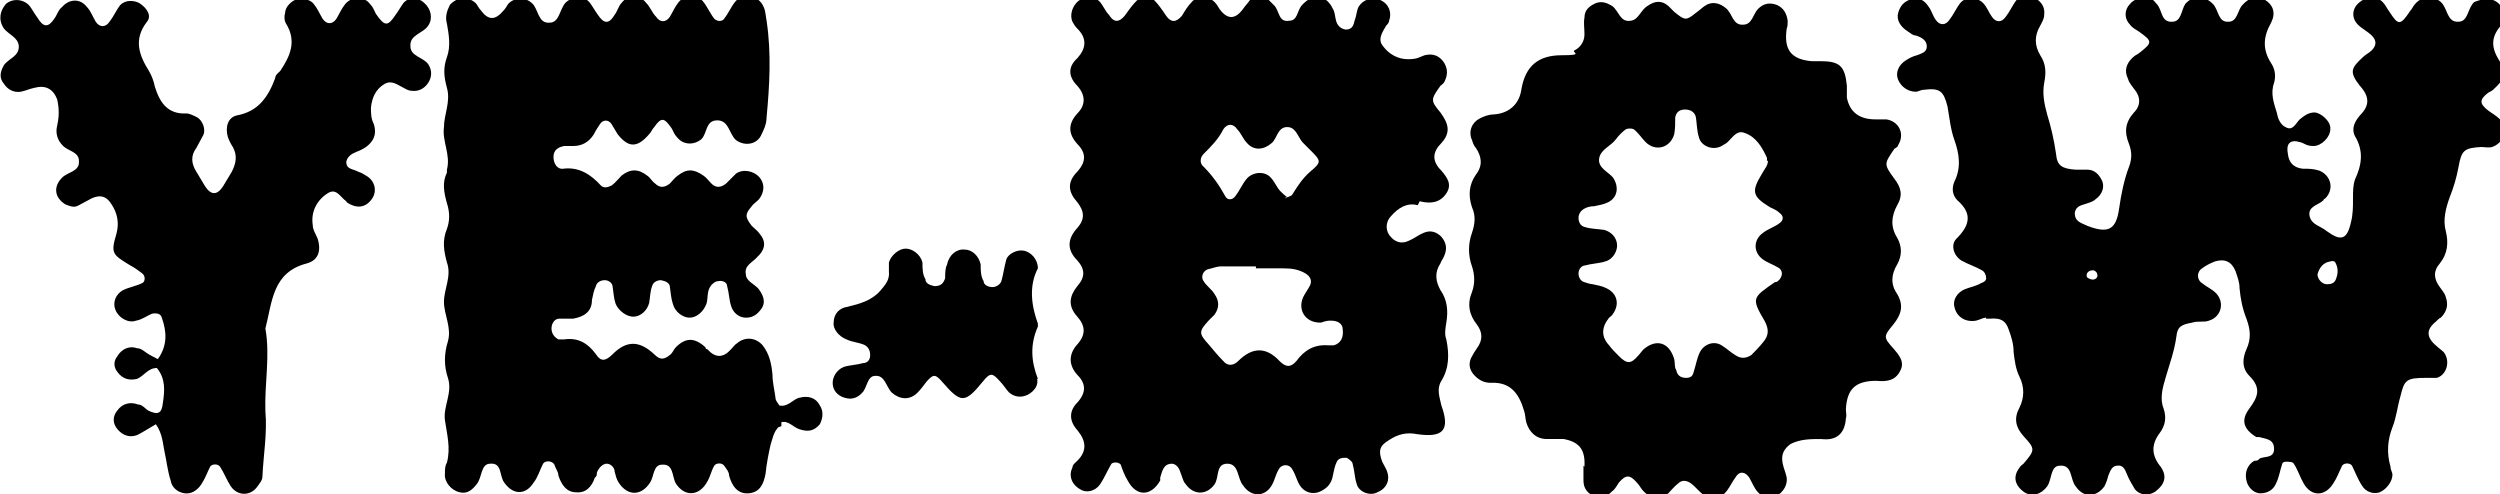 <svg viewBox="0 0 253.4 50.1" version="1.1" xmlns="http://www.w3.org/2000/svg" id="Layer_1">
  
  <path d="M15.8,43c-.7.4-1.3.8-1.9,1.1-.8.3-1.5,0-2-.6s-.5-1.3,0-1.9c.5-.7,1.3-.9,2.1-.6.4,0,.7.4,1,.6,1,.5,1.4.3,1.5-.7.2-1.3.3-2.5-.6-3.6-.9,0-1.3.8-2,1.1-.8.2-1.5,0-2-.7-.4-.5-.4-1.1,0-1.6.4-.7,1.2-1.1,2-.8.4,0,.7.3,1,.5s.7.4,1.1.6c1-1.4.9-2.8.4-4.2-.1-.4-.5-.5-1-.4-.5.2-1,.6-1.6.7-.8.3-1.8-.3-2.1-1.1-.3-.7,0-1.6.8-2,.6-.3,1.3-.4,1.9-.7.3-.1.4-.7,0-1s-.8-.6-1.2-.8c-1.8-1.1-2-1.2-1.4-3.2.3-1.1.1-2.1-.5-3-.5-.8-1.1-1-2-.6-.4.2-.9.5-1.3.7-.5.3-.9.1-1.4-.1-1.1-.7-1.2-1.8-.3-2.7.6-.6,1.8-.6,1.7-1.7,0-.9-1.1-1-1.6-1.5-.6-.6-.8-1.3-.6-2.1.2-.9.2-1.7,0-2.6-.4-1.1-1.2-1.5-2.3-1.2-.5.1-.9.3-1.4.4-.7.1-1.3-.2-1.7-.8C-.1,7.9,0,7.3.4,6.6c.5-.7,1.6-.9,1.5-2-.1-.8-1-1.1-1.5-1.7C-.2,2,0,1.1.6.4,1.3-.2,2.4-.1,3,.6c.3.4.5.8.8,1.2.6,1,1.1,1,1.7.1.3-.4.4-.9.8-1.2.7-.8,1.8-.9,2.5,0,.4.4.6,1,.9,1.5.4.6,1,.6,1.4,0,.4-.5.7-1.2,1.1-1.7C12.7,0,13.5,0,14.1.3c.8.5,1.3,1.3.8,1.9-1.4,1.8-.8,3.4.2,5,.3.5.5,1.1.6,1.6.5,1.6,1.3,2.8,3.2,2.7.3,0,.7.2,1.1.4.5.3.9,1.2.6,1.8-.2.4-.5.9-.7,1.3-.6.8-.5,1.6,0,2.4.3.5.6,1,.9,1.5.6.9,1.2.9,1.8,0,.3-.5.6-1,.9-1.5.4-.8.6-1.6.1-2.5-.2-.3-.4-.7-.5-1-.3-1,0-2,.9-2.2,2.2-.4,3.2-1.9,3.9-3.8,0-.3.3-.5.5-.7,1-1.5,1.7-3,.6-4.8-.2-.3-.2-.8-.1-1.1C28.9.7,29.6,0,30.2-.1c.6,0,1.2,0,1.6.5s.6,1,.9,1.5c.4.6,1,.6,1.4,0,.3-.5.5-1,.9-1.5.7-.8,1.9-.8,2.5,0,.3.3.4.6.6,1,.9,1.3,1.2,1.3,2,.1.3-.4.5-.8.8-1.2.5-.6,1.5-.6,2.1,0,.7.6.9,1.6.4,2.3-.5.8-1.9.9-1.8,2.1,0,1,1.3,1.1,1.8,1.8.4.6.4,1.3,0,1.9-.4.6-1,.9-1.7.8-.3,0-.6-.2-.8-.3-.6-.3-1.2-.8-1.9-.4-.9.5-1.3,1.4-1.4,2.4,0,.6,0,1.1.3,1.7.3,1,0,1.7-.8,2.3-.3.2-.7.4-1,.5-.5.2-.9.5-1,1,0,.8.7.7,1.2,1,.3.1.5.2.8.4.9.5,1.1,1.5.7,2.2-.6,1-1.5,1.2-2.5.6,0,0-.2-.1-.2-.2-.6-.4-1-1.4-1.9-.8-1.1.7-1.7,1.9-1.5,3.2,0,.5.3.9.5,1.4.4,1.3,0,2.2-1.1,2.5-3.5.9-3.5,3.9-4.2,6.6.5,2.8-.1,5.6,0,8.4.2,2.2-.2,4.4-.3,6.6,0,.4-.3.7-.5,1-.7,1-2,1-2.7,0-.4-.6-.7-1.4-1.1-2-.2-.3-.8-.3-1,0-.3.6-.5,1.2-.9,1.8s-1,1-1.7.9-1.3-.6-1.4-1.3c-.3-.9-.4-1.9-.6-2.8-.2-.9-.2-1.9-.9-2.9h0Z"></path>
  <path d="M78.9,43.3c-.5.5-.6,1.2-.8,1.8-.2.9-.4,1.9-.5,2.9-.2,1.1-.6,1.9-1.7,2s-1.7-.7-2-1.8c0-.4-.3-.7-.5-1s-.8-.3-1,0c-.3.5-.4,1.1-.7,1.6-.8,1.5-2.3,1.6-3.2.2-.4-.7-.2-2-1.4-1.9-.9,0-.8,1.2-1.2,1.8-.9,1.4-2.3,1.4-3.2,0-.2-.3-.3-.7-.4-1.1,0-.4-.4-.8-.8-.8s-.8.4-1,.9c0,.2,0,.4-.2.5-.3.9-.9,1.6-1.9,1.5-1,0-1.5-.8-1.8-1.7,0-.4-.3-.7-.4-1.1-.2-.4-1-.5-1.2,0-.3.6-.5,1.3-.9,1.8-.8,1.3-2.1,1.3-3,0-.5-.7-.2-2-1.4-1.9-1,0-.8,1.4-1.4,2.1-.4.5-.9,1-1.7.8-.9-.2-1.6-1.1-1.5-1.9,0-.4,0-.8.2-1.1.4-1.5,0-2.9-.2-4.3-.2-1.4.8-2.8.3-4.3-.4-1.2-.4-2.4,0-3.7.4-1.4-.4-2.7-.4-4s.8-2.6.3-4c-.3-1.1-.5-2.2,0-3.4.3-.8.3-1.7,0-2.6-.3-1.1-.5-2.1,0-3.1v-.3c.4-1.5-.5-2.9-.3-4.3,0-1.3.7-2.6.3-4-.3-1.1-.4-2,0-3.1s.2-2.3,0-3.4c-.2-.7,0-1.3.3-1.9.7-.8,1.8-.9,2.6-.2.2.2.3.5.5.7.8,1.1,1.5,1.1,2.4,0,.2-.2.3-.5.5-.7.7-.6,1.6-.6,2.3,0s.6,2.1,1.8,2c1,0,1-1.3,1.6-2,.7-.7,1.9-.8,2.5,0,.3.4.5.8.8,1.2.6.9,1.1,1,1.7,0,.3-.4.4-.9.7-1.2.7-.9,1.8-.9,2.5,0,.4.4.6,1,1,1.4.4.6,1,.6,1.4,0,.3-.5.5-1,.9-1.5.7-.8,1.9-.8,2.5,0,.4.5.7,1.2,1.1,1.7.3.3.8.3,1,0,.4-.5.7-1.2,1.1-1.7.8-1,2.4-.7,2.9.5.2.4.2.9.3,1.4.5,3.3.3,6.6,0,9.8,0,.7-.3,1.3-.6,1.9-.5.9-1.7,1-2.5.4-.7-.6-.7-2-1.9-2s-1,1.3-1.6,1.9c-.7.6-1.7.6-2.3,0s-.5-.8-.8-1.2c-.7-1-1-1-1.7,0-.2.2-.3.5-.5.7-1.2,1.4-2.1,1.4-3.2,0-.2-.3-.4-.7-.6-1-.3-.5-.9-.5-1.2,0-.2.3-.4.6-.6,1-.5.8-1.2,1.2-2.1,1.2h-.9c-.6.1-1.1.4-1.1,1.1s.4,1.3,1,1.2c1.6-.2,2.8.6,3.8,1.7.3.3.7.2,1.1,0,.4-.3.7-.7,1-1,.9-.7,1.7-.7,2.6,0,.3.2.5.6.8.8.5.5,1,.4,1.5,0,.3-.3.5-.6.8-.8.9-.7,1.6-.7,2.6,0,.3.2.5.5.8.8.5.5,1,.4,1.5,0,.3-.3.7-.7,1-1,.7-.5,1.8-.3,2.4.4.5.6.5,1.4,0,2.1-.2.3-.6.5-.8.8-.7.8-.7,1.1,0,2,.3.3.6.5.8.8.6.7.6,1.4,0,2.1l-.2.2c-.5.6-1.4.9-1.2,1.8,0,.7.9,1,1.3,1.5.6.8.7,1.5.2,2.1-.4.5-.8.8-1.5.8s-1.3-.5-1.5-1.2c-.2-.6-.2-1.3-.4-2,0-.4-.5-.6-.9-.5-.3,0-.5.2-.7.4-.5.6-.3,1.3-.5,1.9-.3.8-1,1.4-1.7,1.4s-1.5-.6-1.7-1.4c-.2-.6-.2-1.1-.3-1.7,0-.4-.4-.6-.9-.7-.4,0-.8.2-.9.6-.2.5-.2,1.1-.3,1.7-.2.8-.9,1.4-1.6,1.4s-1.5-.6-1.8-1.3c-.2-.6-.2-1.1-.3-1.7,0-.4-.4-.7-.8-.7s-.8.2-.9.6c-.2.4-.3.9-.4,1.4,0,1.2-.8,1.7-1.9,1.9-.5,0-1,0-1.4,0-.5,0-.8.5-.8,1s.3.9.7,1.1c.2,0,.4,0,.6,0,1.4-.2,2.4.4,3.2,1.5.5.8,1,.7,1.7,0,1.4-1.4,2.7-1.4,4.2,0,.6.6,1,.6,1.7,0,.2-.2.3-.5.5-.7,1-1,1.9-1,3,0,0,0,0,.2.2.2.8.9,1.6.9,2.4,0,.2-.2.4-.5.6-.6.8-.7,1.9-.6,2.6.2.7.9.9,1.9,1,3,0,.8.2,1.5.3,2.3,0,.3.2.5.4.8.9.2,1.4-.7,2.1-.8.8-.2,1.6,0,2,.8.4.6.3,1.3,0,1.9-.6.7-1.2.8-2.1.5-.6-.2-1.1-.9-1.8-.7h0v.4Z"></path>
  <path d="M105.1,38.3c.2.7-.2,1.3-.9,1.7-.6.3-1.3.3-1.9-.2-.3-.3-.6-.8-.9-1.1-.8-.9-1-1-1.8,0-1.8,2.2-2.2,2.2-4.1,0-.7-.8-.9-.8-1.6,0-.3.4-.6.8-.9,1.1-.8.8-1.8.7-2.6,0-.6-.6-.7-1.8-1.7-1.7-.8,0-.8,1.2-1.3,1.7,0,0,0,0-.2.2-.6.5-1.2.5-1.9.2-.6-.3-.9-.8-.9-1.4s.4-1.3,1.1-1.6c.6-.2,1.3-.2,2-.4.4,0,.7-.3.7-.8s-.2-.8-.5-1c-.6-.3-1.3-.3-1.9-.6-.8-.3-1.4-1.1-1.3-1.7,0-.9.6-1.5,1.4-1.6,1.2-.3,2.4-.6,3.3-1.6.5-.6,1-1.1.9-2,0-.3,0-.6,0-.9.2-.7,1-1.4,1.7-1.4s1.5.6,1.7,1.4c0,.6,0,1.2.3,1.7,0,.4.4.6.9.7.6,0,.9-.2,1.1-.8,0-.5,0-1,.2-1.4.2-1,1-1.6,1.8-1.5.7,0,1.4.6,1.6,1.5,0,.6,0,1.2.3,1.7,0,.4.5.6.9.6s.8-.3.9-.6c.2-.7.3-1.5.5-2.2.2-.6,1.1-1,1.7-.9.8.1,1.5.9,1.5,1.8-.9,1.7-.7,3.7,0,5.6v.3c-.8,1.8-.7,3.5,0,5.3h-.2Z"></path>
  <path d="M143.7,20.8c-1.1-.3-2,.3-2.7,1.1-.5.5-.6,1.3-.2,1.9.5.7,1.2,1,2,.6.5-.2,1-.6,1.5-.8.7-.3,1.3-.1,1.8.4.5.6.6,1.2.3,1.9-.1.3-.3.5-.4.8-.6.9-.5,1.8,0,2.7.7,1,.8,2.1.6,3.3-.1.6-.2,1.2,0,1.7.3,1.5.3,2.9-.5,4.2-.5.8-.2,1.6,0,2.5.9,2.5.2,3.3-2.5,2.9-1-.2-1.9,0-2.8.6-1,.6-1.1,1.1-.7,2.2.2.4.4.7.5,1,.3.8,0,1.7-1,2.1-.7.4-1.9,0-2.1-.9-.2-.6-.2-1.3-.4-2,0-.2-.4-.5-.6-.6-.4,0-.8,0-1,.4s-.3.9-.4,1.4c-.1.6-.4,1.1-.9,1.4-.7.5-1.5.5-2.1,0s-.7-1.4-1.1-2c-.3-.6-1.1-.6-1.4,0-.3.5-.4,1.1-.7,1.6-.7,1.2-2.1,1.2-2.9,0-.6-.7-.4-2.2-1.6-2.2s-.8,1.4-1.3,2.1c-.8,1.1-2.1,1.1-2.9,0-.2-.2-.3-.5-.4-.8-.2-.5-.3-1.2-1-1.3-.9,0-1,.8-1.2,1.4v.3c-.9,1.6-2.4,1.7-3.3,0-.3-.5-.5-1-.7-1.6-.2-.3-.9-.3-1,0-.4.7-.7,1.4-1.1,2-.5.7-1.4.9-2,.5-.9-.5-1.2-1.4-.8-2.2,0-.3.3-.5.5-.7,1-1,.9-2,0-3.1-.9-1-.8-2,0-2.8.9-1,.9-1.9,0-2.8-.9-1-.9-2.1,0-3.1s.8-1.9,0-2.8c-1-1.1-.8-2.1,0-3.1.8-.9.8-1.7,0-2.6-1.1-1.1-1-2.2,0-3.3.8-.9.7-1.7,0-2.6-.9-1-1.1-2,0-3.1.8-.9,1-1.8,0-2.8-.9-1-1-2,0-3.1.9-.9.8-1.9,0-2.8-.9-.9-1-1.9,0-2.8.9-1,1-2,0-3-.2-.2-.4-.5-.5-.7-.3-.7,0-1.6.6-2.1.7-.5,1.6-.5,2.1,0,.4.4.6,1,1,1.4.5.8,1,.8,1.6.1,1.9-2.7,2.4-2.7,4.2,0,.5.7,1,.7,1.6,0,.3-.5.6-1,1-1.4.6-.7,1.7-.6,2.3,0,.2.2.4.5.5.7.8,1.1,1.6,1.1,2.4,0,.2-.3.5-.6.7-.9.5-.4,1.4-.4,1.9,0,.2.2.4.4.6.6.5.6.4,1.7,1.5,1.5.8,0,.8-1,1.2-1.5,1.1-1.3,2.5-1.2,3.2.3.2.3.2.7.3,1.1.1.5.4.9,1,1,.7,0,.8-.5.9-.9.2-.5.2-1,.4-1.4C138.1,0,139.1-.4,139.9,0c.9.4,1.2,1.3.9,2.1,0,.2-.2.4-.3.5-.4.7-.9,1.4-.3,2.1.6.8,1.5,1.3,2.5,1.3s1.1-.2,1.7-.4c.8-.2,1.5,0,2,.8.4.7.3,1.3,0,1.9-.1.2-.3.3-.4.4-1,1.4-1,1.5,0,2.7.8,1.1,1.1,2,.1,3.1-.9.9-1,1.8,0,2.8.6.7,1.1,1.4.5,2.3s-1.5,1.1-2.7.8h0l-.2.4ZM130.3,20.1c.3-.2.6-.2.7-.4.5-.8,1-1.6,1.8-2.3,1.2-1,1.1-1.1,0-2.2-.2-.2-.4-.4-.6-.6-.6-.5-.7-1.5-1.5-1.7-1.2-.2-1.2,1.1-1.8,1.6-.8.7-1.8.8-2.5,0-.4-.4-.6-1-1-1.4-.4-.6-1-.6-1.4,0-.5,1-1.2,1.7-2,2.5-.4.4-.4,1,0,1.3.9.9,1.6,1.9,2.2,3,.2.4.7.4,1,0,.4-.5.7-1.2,1.1-1.7.6-.8,1.9-.9,2.5-.2.4.4.6,1,1,1.4.2.2.4.4.7.6h-.2ZM127.3,27h-3.5c-.5,0-.9.2-1.4.3-.5.2-.7.8-.4,1.2.3.5.8.8,1.1,1.3.5.7.5,1.4,0,2.1-.2.2-.4.4-.6.6-1,1.1-1,1.3,0,2.4.5.6,1,1.2,1.5,1.7.4.5,1,.5,1.5,0,1.4-1.4,2.8-1.5,4.2,0,.6.6,1.1.7,1.7,0,.8-1.1,1.8-1.7,3.2-1.6.2,0,.4,0,.6,0,.7-.2,1-.8.9-1.6,0-.6-.5-.9-1.2-.9s-.8.2-1.1.2c-1.5,0-2.3-1.3-1.7-2.6.2-.4.5-.8.7-1.2.2-.5,0-.9-.5-1.2-.7-.4-1.4-.5-2.2-.5h-2.8Z"></path>
  <path d="M160.6,47.3c.1-1.7-.5-2.5-2.1-2.8-.6,0-1.2,0-1.7,0-1.1,0-1.8-.7-2.1-1.7-.1-.4-.1-.8-.2-1.1-.5-1.7-1.3-3-3.4-2.9-.6,0-1.1-.2-1.6-.7s-.7-1.1-.4-1.8c.2-.4.4-.7.6-1,.6-.8.6-1.6,0-2.4-.8-1-1-2.1-.5-3.3.3-.8.3-1.7,0-2.6-.4-1.1-.4-2.3,0-3.4.3-.9.4-1.7,0-2.6-.4-1.2-.3-2.3.4-3.3.7-.9.6-1.8,0-2.7-.2-.2-.3-.5-.4-.8-.4-.9,0-1.8.8-2.2.4-.2.9-.4,1.4-.4,1.6-.1,2.6-1.1,2.8-2.5.4-2.4,1.7-3.5,4.1-3.5s.9-.3,1.3-.5c.6-.3,1-.9,1-1.6s-.1-1.2,0-1.7c0-.8.5-1.2,1.2-1.5.6-.2,1.1,0,1.6.3.7.5.8,1.7,1.9,1.5.8-.1,1-1.1,1.7-1.5.7-.5,1.4-.6,2.1,0,.2.2.4.4.6.6,1.1.9,1.2.9,2.2.1.3-.2.6-.5.9-.7.7-.5,1.5-.3,2.1.2.7.5.7,1.8,1.8,1.7.9,0,1-1.1,1.5-1.6s1.1-.7,1.9-.4c.7.3,1,.9,1.1,1.6,0,.3,0,.6-.1.8-.3,2.1.4,3.1,2.5,3.3h.9c2,0,2.5.5,2.7,2.5v1.2c.3,1.5,1.3,2.2,2.9,2.2h1.1c1.3.2,1.9,1.5,1.2,2.6,0,.2-.3.3-.4.4-1,1.5-1.1,1.5,0,3,.7.9.9,1.7.3,2.7-.6,1.1-.7,2.2,0,3.3.5.9.5,1.8,0,2.7-.6,1-.7,2,0,3,.7,1.2.4,2.1-.4,3.1-1,1.2-1,1.3,0,2.4.6.7,1.2,1.4.7,2.3-.5,1-1.4,1.1-2.4,1-2.1,0-3,.8-3.1,2.9,0,.3.1.6,0,.9-.1,1.5-.9,2.3-2.5,2.1-1.1,0-2.1,0-3.1.5-.7.5-1,1.1-.8,2,.1.5.3.9.4,1.4.1.7-.3,1.5-1.1,1.9-.6.3-1.3.2-1.8-.4-.4-.4-.6-1-.9-1.5-.4-.6-1-.7-1.4,0-.6.8-.9,2-2.2,2.1-1.1,0-1.6-1-2.3-1.5-.4-.3-.9-.4-1.3,0-.4.3-.7.7-1,1-1,.8-1.6.7-2.5-.2-.3-.3-.4-.6-.7-.9-.7-.8-1.1-.8-1.8,0-.2.3-.4.7-.7.9-.5.5-1.1.9-1.8.5-.7-.3-1.1-.8-1.1-1.6v-1.2h0v-.3ZM179.1,16.3v-.3c-.5-1.1-1.1-2.1-2.2-2.5-.9-.4-1.3.5-1.9,1-.2.1-.3.2-.5.3-.9.5-2.1,0-2.3-.9-.2-.6-.2-1.3-.3-2-.1-.5-.5-.8-1.1-.8s-.9.3-1,.8c0,.6,0,1.2-.1,1.7-.4,1.4-1.9,1.8-2.9.8-.4-.4-.7-.9-1.2-1.3-.2-.1-.6-.1-.8,0-.4.3-.7.6-1,1-.5.7-1.5,1-1.7,1.9-.2,1,.9,1.4,1.4,2,.6.9.5,2-.5,2.5-.4.2-.9.3-1.4.4-.4,0-.8.1-1.1.3-.3.2-.5.5-.5.9s.2.8.6.9c.6.2,1.3.2,2,.3.7.2,1.2.7,1.3,1.4.1.7-.4,1.6-1.2,1.8-.6.2-1.3.2-2,.4-.4,0-.7.4-.7.8s.2.8.6.9c.3.1.6.2.8.2.5.1,1,.2,1.4.4,1.1.5,1.4,1.6.7,2.6-.1.2-.3.3-.4.4q-1.2,1.5,0,2.8c.3.4.6.7,1,1.1.8.8,1.2.8,1.9,0,.2-.2.4-.5.6-.7,1.3-1.1,2.6-.7,3.1,1,.1.4,0,.8.2,1.1.1.5.4.8,1,.8s.7-.3.8-.7c.2-.6.3-1.3.6-1.9.4-.8,1.4-1.2,2.2-.7.5.3.9.7,1.4,1,.6.4,1.1.3,1.6,0,.4-.4.8-.8,1.2-1.3.6-.7.6-1.3.2-2.1-1.4-2.4-1.3-2.4,1-4,0,0,.2,0,.3-.1.5-.4.6-1.1,0-1.4-.5-.3-1.1-.5-1.5-.8-1-.7-1-2,0-2.7.5-.4,1.2-.6,1.7-1,.4-.3.4-.7,0-1-.3-.3-.6-.4-1-.6-1.8-1.1-1.9-1.6-.8-3.4.2-.4.6-.8.6-1.3h-.1Z"></path>
  <path d="M201.3,32.2c-.3,0-.6.2-1,.3-1.1.2-2-.4-2.2-1.4-.2-.7.3-1.5,1.1-1.8.5-.2,1.1-.3,1.6-.6.3-.1.6-.3.5-.6,0-.3-.2-.6-.4-.7-.7-.4-1.4-.6-2.1-1-.8-.5-1.1-1.6-.5-2.2,1.3-1.3,1.7-2.5.1-3.9-.5-.5-.6-1.2-.3-1.9.7-1.4.5-2.8,0-4.2-.4-1.1-.5-2.3-.7-3.4-.4-1.6-.8-1.9-2.4-1.7-.3,0-.6.2-.8.2-.8,0-1.5-.5-1.8-1.2s0-1.5.8-2c.3-.2.7-.4,1.1-.5.5-.2,1-.3,1-.9s-.5-.9-1.1-1.1c-.3,0-.5-.2-.8-.4-.8-.5-1.2-1.2-1-1.9.2-.7.6-1.2,1.4-1.4.8-.2,1.3.2,1.7.8.3.4.4.9.7,1.3.4.6,1,.6,1.4,0,.4-.5.7-1.2,1.1-1.7.6-.7,1.7-.6,2.3,0,.4.4.6,1,.9,1.4.4.6,1,.6,1.4,0,.4-.5.7-1.2,1.1-1.7.4-.5,1.3-.5,1.9-.2.6.4,1,.9.9,1.7,0,.4-.2.7-.4,1.1-.6,1-.6,2,0,3,.6.9.6,1.8.4,2.8-.2,1.1,0,2.1.3,3.2.4,1.3.7,2.6.9,4,.1,1.2.6,1.5,2,1.6h1.2c.7,0,1.2.5,1.5,1.2.2.6,0,1.3-.7,1.8-.2.2-.5.3-.8.4-.5.2-1.2.2-1.3,1,0,.9.7,1,1.3,1.3,2.1.8,2.9.4,3.2-1.8.2-1.4.5-2.9,1-4.2.3-.8.3-1.5,0-2.3-.5-1.2-.4-2.2.5-3.2.7-.7.7-1.6,0-2.4-.2-.3-.5-.6-.6-1-.4-.8-.2-1.5.4-2.1.2-.2.5-.4.7-.5,1.4-1.1,1.4-1.2,0-2.2-.3-.2-.7-.4-.9-.7-.6-.6-.6-1.5,0-2.1.6-.7,1.7-.9,2.3-.4.1,0,.3.3.4.4.6.6.4,1.9,1.6,1.8.9,0,.9-1.2,1.3-1.8.8-.9,1.9-.9,2.8,0,.6.6.5,1.9,1.6,1.8.9,0,.9-1.2,1.4-1.7.7-.8,1.6-1,2.3-.5.8.5,1.1,1.3.6,2.3-.8,1.4-.9,2.7,0,4.1.4.6.5,1.3.3,2-.4,1.1,0,2.1.3,3.1.1.6.4,1.2.9,1.4.7.4,1-.4,1.4-.8.5-.4.9-.7,1.5-.7s1.7.9,1.6,1.7c0,.8-.9,1.7-1.7,1.7s-.9-.3-1.4-.4c-1-.3-1.4.2-1.2,1.2.1.9.6,1.4,1.5,1.5.6,0,1.1,0,1.7.2,1.2.5,1.5,1.9.6,2.8,0,0-.2.1-.2.2-.5.5-1.6.6-1.4,1.6.2.9,1.1,1,1.7,1.5,1.5,1.1,2.1.9,2.5-.9.2-.8.2-1.5.2-2.3s0-1.4.2-2c.7-1.5.9-2.9,0-4.4-.4-.8,0-1.5.5-2.1,1-1,1-1.9,0-3-1.1-1.4-.9-1.8.3-2.9.3-.3.6-.4.9-.7.5-.5.5-1,0-1.5-.4-.4-1-.7-1.4-1.1-.7-.7-.6-1.7.2-2.3.7-.6,1.7-.6,2.3,0,.3.3.4.6.7,1,.9,1.4,1.1,1.4,2.1-.1.2-.2.3-.5.5-.7.7-.8,1.8-.9,2.6-.2.7.6.6,2.1,1.8,2,1,0,.9-1.4,1.6-2C251.3,0,252-.2,252.7,0c.8.3,1.2,1.1,1,1.9,0,.3-.1.6-.3.8-.9,1.1-.9,2.1-.1,3.4.9,1.3.6,1.9-.6,3-.1.1-.3.2-.5.3-.9.7-.9,1.1,0,1.8.4.3.8.5,1.2.9.9.9.4,2.4-.8,2.8-.4.1-.8,0-1.1,0-1.7.1-2,.3-2.3,2-.2,1.1-.5,2.1-.9,3.1-.4,1.1-.7,2.3-.4,3.4.3,1.2.2,2.3-.6,3.3-.7.8-.6,1.6,0,2.4.2.3.5.6.6,1,.3.8.1,1.5-.5,2.1-.1,0-.3.2-.5.4-1,.8-1,1.6.1,2.5.2.2.5.4.7.6.7.9.3,2.3-.7,2.6-.4,0-.8,0-1.1,0-2,0-2.2.2-2.6,1.9-.3,1-.4,2.1-.8,3.1-.5,1.3-.6,2.6-.2,4,0,.3.2.6.2.8,0,.7-.6,1.5-1.3,1.8-.6.2-1.4,0-1.8-.7-.4-.6-.7-1.4-1-2-.2-.3-.8-.3-1,0-.3.6-.5,1.2-.9,1.8-.8,1.3-2.2,1.4-3,0-.4-.7-.6-1.4-1-2-.1-.2-.5-.2-.8-.2s-.4.2-.4.3c-.2.6-.3,1.3-.6,1.9-.3.7-.9,1-1.6,1s-1.3-.7-1.4-1.3c-.2-.8.1-1.6.8-2,.2,0,.4,0,.5-.2.5-.3,1.5,0,1.5-1s-.8-1-1.5-1.2c0,0-.2,0-.3,0-1.3-.8-1.6-1.7-.7-2.9.9-1.2,1.2-2.1,0-3.3-.8-.8-.7-1.8-.3-2.7.5-1.1.4-2,0-3.1-.4-1-.6-2-.7-3.1,0-.6-.2-1.1-.4-1.7-.4-1-1.1-1.3-2.1-1-.5.2-.9.4-1.3.7-.5.3-.6,1.1,0,1.5.5.4,1,.6,1.4,1,.9.9.6,2.4-.7,2.8-.5.2-1.1,0-1.7.2-1.1.2-1.5.4-1.6,1.4-.2,1.5-.7,2.8-1.1,4.2-.3,1-.6,2.1-.2,3.1.3.9.2,1.7-.4,2.5-.9,1.2-.8,2.3.1,3.4.7,1,.4,1.8-.5,2.5-.7.5-1.6.4-2.1-.2-.3-.5-.6-1-.8-1.5s-.4-1-1-.9c-.5,0-.7.5-.9,1-.1.4-.2.7-.4,1.1-.8,1.1-2.1,1.2-2.9,0-.6-.7-.3-2.2-1.6-2.1-1,0-.8,1.4-1.3,2.1-.6.8-1.5,1.1-2.3.6-1-.7-1.2-1.6-.5-2.5.1-.2.3-.3.4-.4,1.2-1.4,1.2-1.5,0-2.8-.8-.9-1-1.8-.4-2.9.5-1,.5-2.1,0-3.1-.4-.8-.5-1.7-.6-2.5,0-.8-.2-1.5-.5-2.3-.3-.9-.8-1.2-1.9-1.1h-.4ZM212.1,27.4c-.3,0-.6.2-.6.5s.2.3.4.4c.3.1.6,0,.7-.3,0-.3-.1-.5-.4-.6h0ZM236,28.8c.4,0,.7-.2.8-.6.2-.5.2-1.1-.1-1.6,0-.1-.3-.2-.5-.1-.7.1-1.1.6-1.3,1.3,0,.5.5,1.1,1.1,1Z"></path>
</svg>